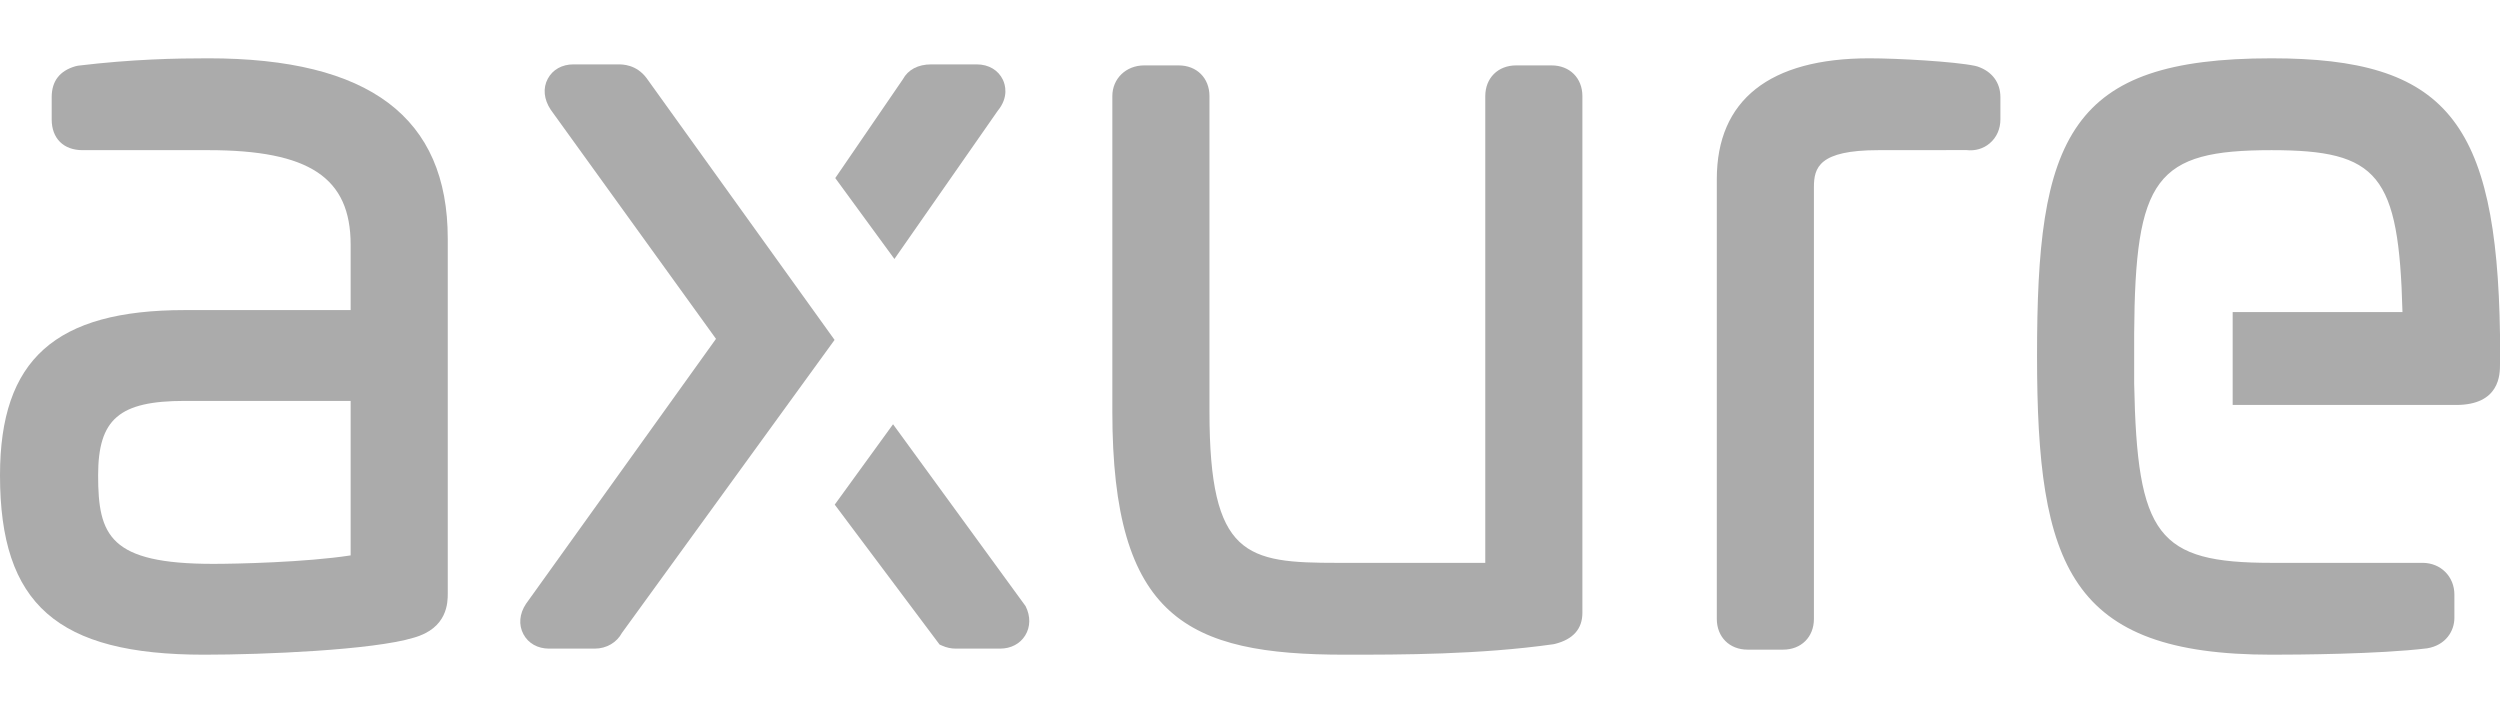<svg xmlns="http://www.w3.org/2000/svg" width="280" height="80" viewBox="0 0 280 80" fill="none"><path fill-rule="evenodd" clip-rule="evenodd" d="M254.415 6.531C242.976 6.531 236.514 8.74 232.804 13.915C228.928 19.321 228.148 27.854 228.148 39.872C228.148 63.464 231.799 73.326 254.415 73.326C257.132 73.326 266.418 73.274 271.838 72.613C273.948 72.263 274.892 70.648 274.892 69.203V66.597C274.892 64.57 273.36 63.039 271.327 63.039H254.415C241.654 63.039 239.353 60.032 239.026 42.931V37.395C239.134 19.895 241.435 16.818 254.415 16.818C266.384 16.818 268.679 19.549 269.077 34.955H250.059V45.356H275.073C280 45.356 280 41.91 280 40.779V37.458C279.643 13.468 273.903 6.531 254.415 6.531ZM221.478 7.448L221.206 7.376C218.877 6.887 212.511 6.531 209.354 6.531C198.185 6.531 192.282 11.208 192.282 20.055V69.315C192.282 71.343 193.7 72.76 195.734 72.76H199.707C201.74 72.76 203.159 71.344 203.159 69.315V20.96C203.159 18.776 203.712 16.818 210.376 16.818L220.245 16.809C221.211 16.925 222.133 16.658 222.843 16.056C223.619 15.403 224.045 14.449 224.045 13.374V10.882C224.045 9.246 223.109 7.995 221.478 7.448ZM173.777 7.325H169.804C167.771 7.325 166.351 8.741 166.351 10.769V63.04H149.827C139.607 63.04 135.46 62.39 135.46 46.1V10.769C135.46 8.741 134.04 7.325 132.007 7.325H128.147C126.114 7.325 124.582 8.805 124.582 10.769V46.1C124.582 69.252 132.978 73.326 150.622 73.326C156.969 73.326 165.661 73.326 173.95 72.159L174.142 72.121C176.19 71.609 177.228 70.437 177.228 68.636V10.769C177.228 8.741 175.808 7.325 173.777 7.325Z" fill="#ABABAB"></path><path fill-rule="evenodd" clip-rule="evenodd" d="M112.327 8.942C111.817 7.857 110.723 7.211 109.402 7.211H104.294C102.811 7.211 101.702 7.808 101.118 8.884L93.549 19.943L100.175 29.005L111.744 12.41C113.014 10.867 112.575 9.47 112.327 8.942Z" fill="#ABABAB"></path><path fill-rule="evenodd" clip-rule="evenodd" d="M72.422 8.758L72.415 8.748C71.261 7.21 69.726 7.21 69.221 7.21H64.226C62.946 7.21 61.898 7.798 61.351 8.822C60.788 9.871 60.907 11.13 61.686 12.298L80.191 37.951L58.912 67.63C58.169 68.747 58.064 69.987 58.626 71.035C59.176 72.059 60.225 72.646 61.503 72.646H66.609C67.922 72.646 69.077 71.964 69.654 70.89L93.472 38.069L72.422 8.758Z" fill="#ABABAB"></path><path fill-rule="evenodd" clip-rule="evenodd" d="M114.867 67.89L100.021 47.516L93.49 56.518L105.231 72.188L105.537 72.322C106.003 72.531 106.507 72.641 107.018 72.645H112.011C113.218 72.645 114.241 72.11 114.821 71.174C115.415 70.214 115.432 69.019 114.867 67.89Z" fill="#ABABAB"></path><path fill-rule="evenodd" clip-rule="evenodd" d="M39.272 44.902V62.205C34.216 62.981 26.509 63.153 23.883 63.153C12.263 63.153 10.99 59.978 10.99 53.235C10.99 46.926 13.351 44.901 20.704 44.901L39.272 44.902ZM23.315 6.53C19.725 6.53 14.829 6.623 8.737 7.356L8.462 7.417C6.687 7.922 5.789 9.087 5.789 10.881V13.373C5.789 15.497 7.111 16.817 9.24 16.817H23.316C34.649 16.817 39.272 19.887 39.272 27.414V34.729H20.704C6.193 34.729 0 40.263 0 53.235C0 67.692 6.41 73.326 22.861 73.326C29.525 73.326 41.792 72.808 46.326 71.425C50.149 70.364 50.149 67.444 50.149 66.484V26.735C50.149 13.14 41.371 6.53 23.316 6.53H23.315Z" fill="#ABABAB"></path></svg>